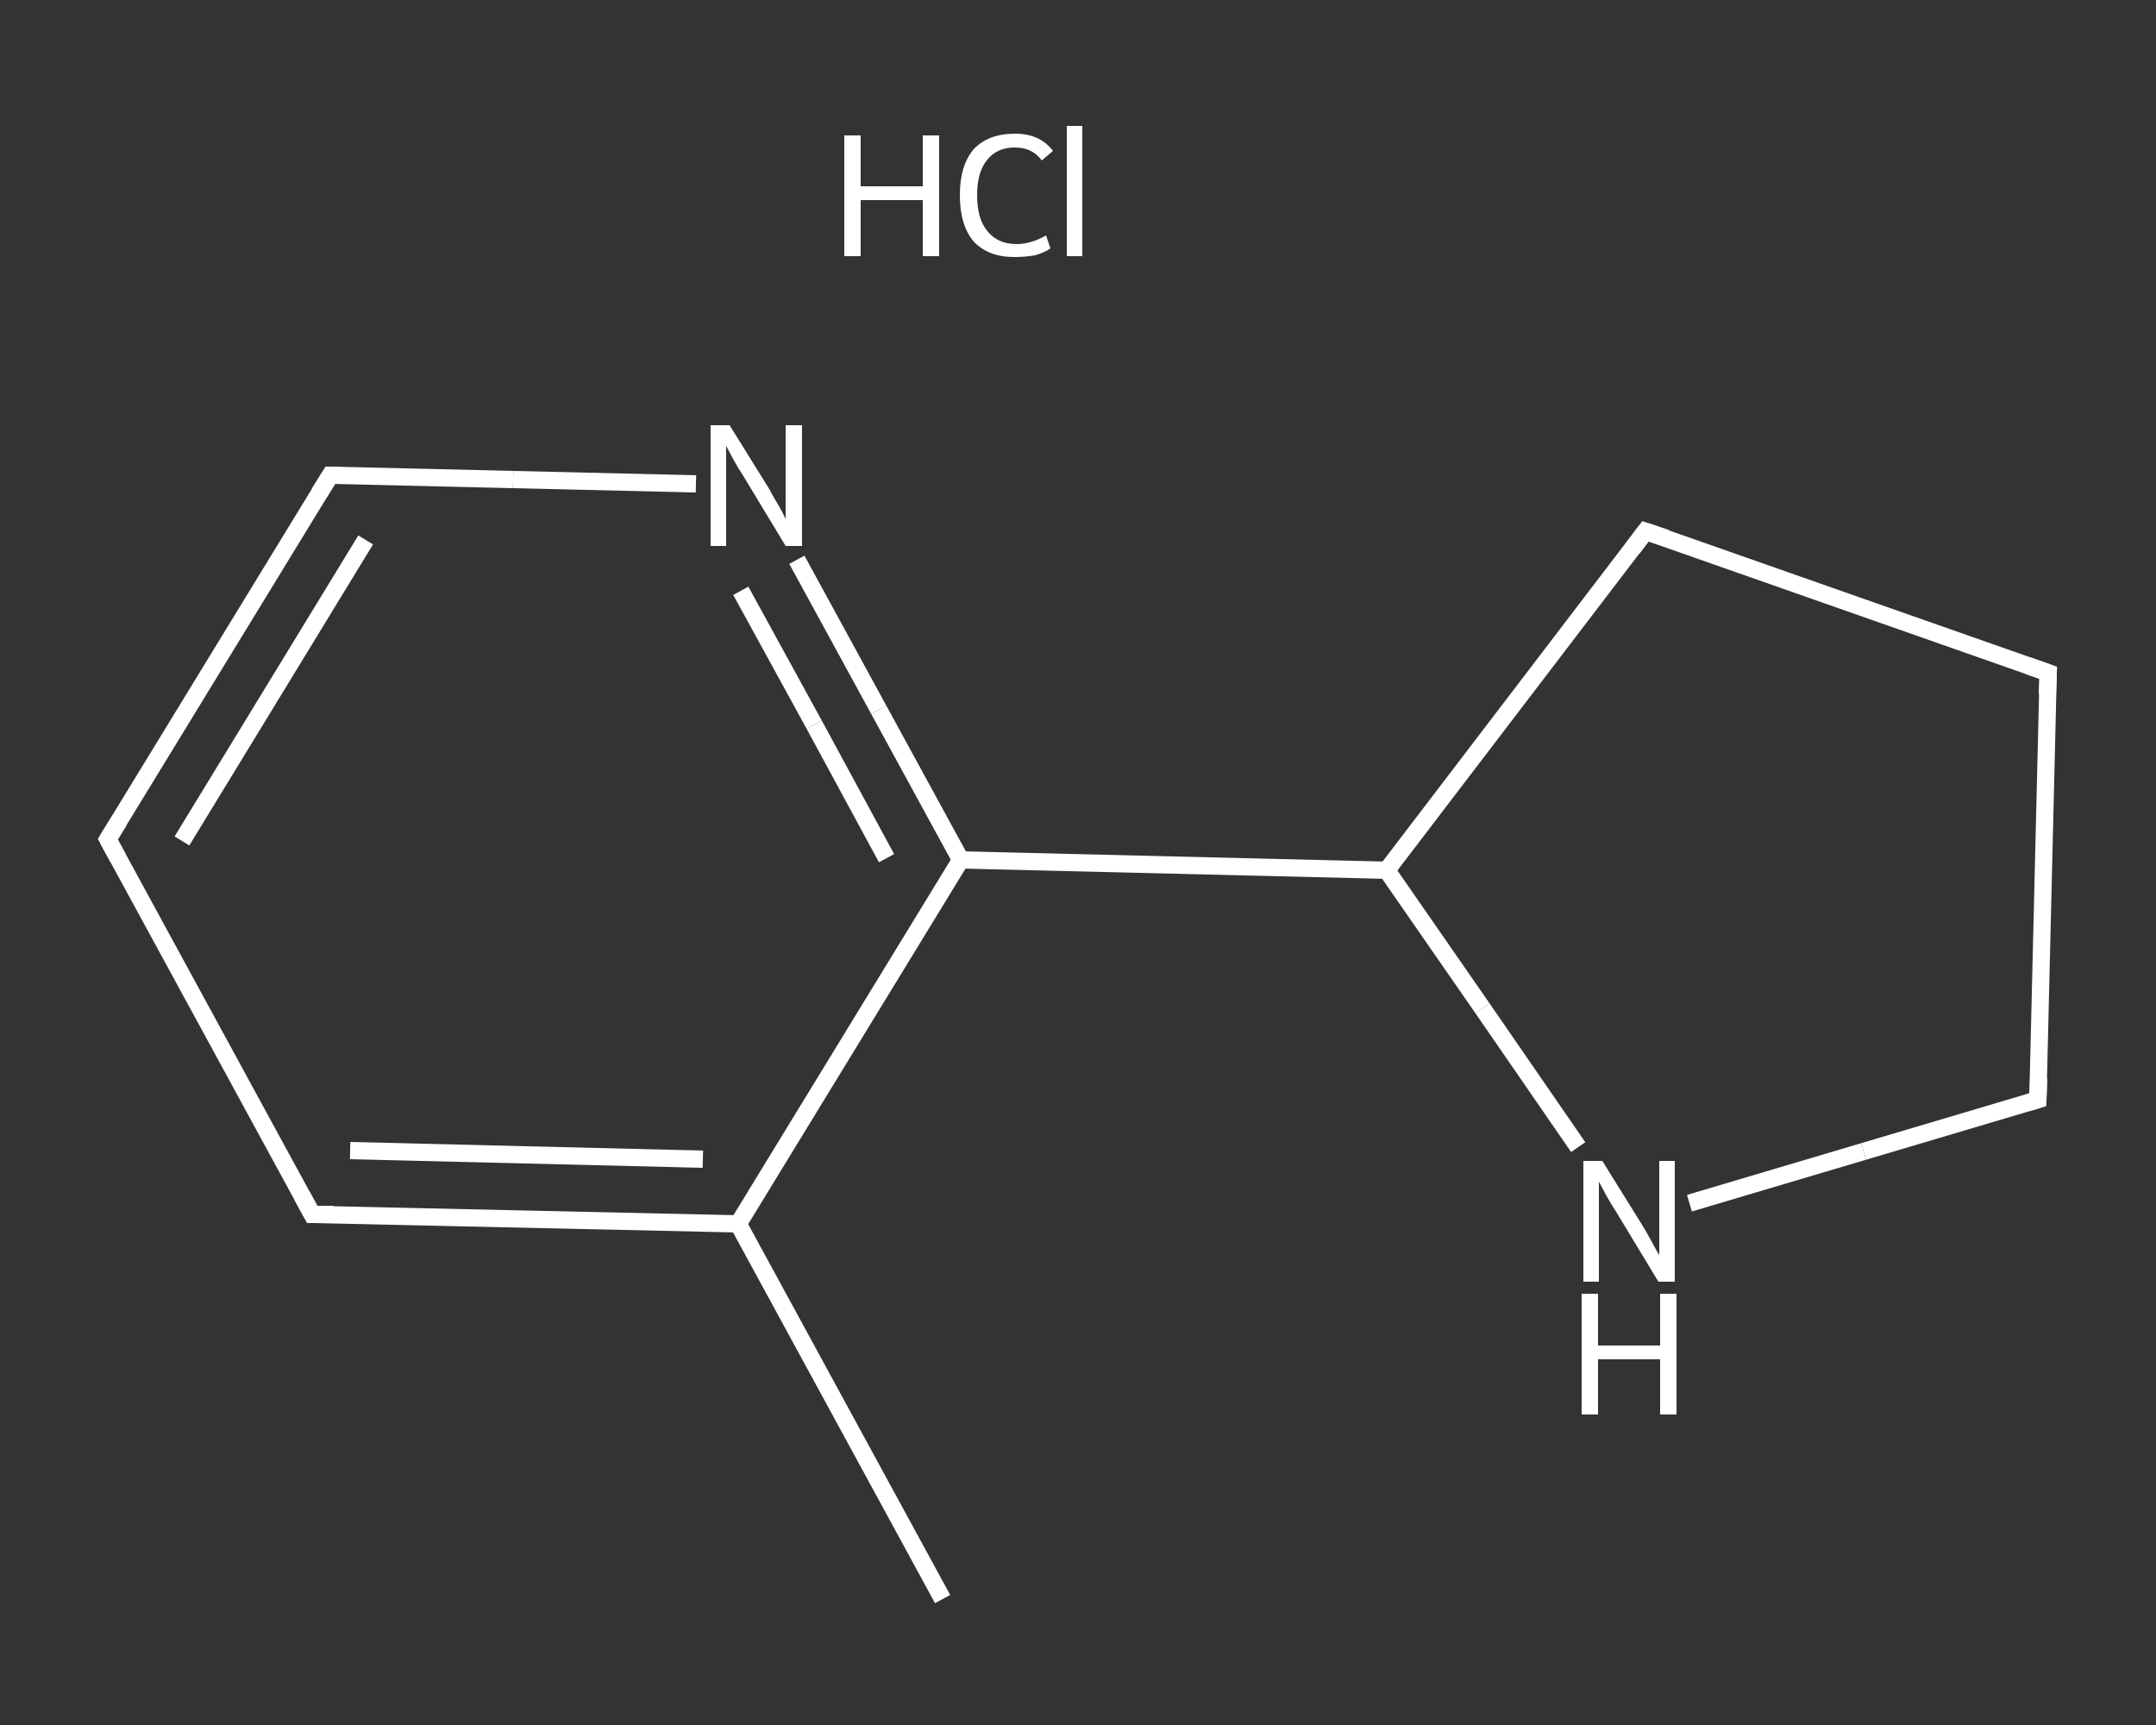 <?xml version='1.0' encoding='iso-8859-1'?>
<svg version='1.1' baseProfile='full'
              xmlns='http://www.w3.org/2000/svg'
                      xmlns:rdkit='http://www.rdkit.org/xml'
                      xmlns:xlink='http://www.w3.org/1999/xlink'
                  xml:space='preserve'
width='250px' height='200px' viewBox='0 0 250 200'>
<rect x="0" y="0" width="250" height="200" fill="#333333" stroke="none"/>
<!-- END OF HEADER -->
<rect style='opacity:1.0;fill:transparent;stroke:none' width='250.0' height='200.0' x='0.0' y='0.0'> </rect>
<path class='bond-0 atom-0 atom-1' d='M 109.3,185.4 L 85.6,141.9' style='fill:none;fill-rule:evenodd;stroke:#FFFFFF;stroke-width:2.0px;stroke-linecap:butt;stroke-linejoin:miter;stroke-opacity:1' />
<path class='bond-1 atom-1 atom-2' d='M 85.6,141.9 L 36.2,140.8' style='fill:none;fill-rule:evenodd;stroke:#FFFFFF;stroke-width:2.0px;stroke-linecap:butt;stroke-linejoin:miter;stroke-opacity:1' />
<path class='bond-1 atom-1 atom-2' d='M 81.5,134.4 L 40.6,133.4' style='fill:none;fill-rule:evenodd;stroke:#FFFFFF;stroke-width:2.0px;stroke-linecap:butt;stroke-linejoin:miter;stroke-opacity:1' />
<path class='bond-2 atom-2 atom-3' d='M 36.2,140.8 L 12.5,97.3' style='fill:none;fill-rule:evenodd;stroke:#FFFFFF;stroke-width:2.0px;stroke-linecap:butt;stroke-linejoin:miter;stroke-opacity:1' />
<path class='bond-3 atom-3 atom-4' d='M 12.5,97.3 L 38.3,55.1' style='fill:none;fill-rule:evenodd;stroke:#FFFFFF;stroke-width:2.0px;stroke-linecap:butt;stroke-linejoin:miter;stroke-opacity:1' />
<path class='bond-3 atom-3 atom-4' d='M 21.1,97.5 L 42.4,62.6' style='fill:none;fill-rule:evenodd;stroke:#FFFFFF;stroke-width:2.0px;stroke-linecap:butt;stroke-linejoin:miter;stroke-opacity:1' />
<path class='bond-4 atom-4 atom-5' d='M 38.3,55.1 L 59.5,55.6' style='fill:none;fill-rule:evenodd;stroke:#FFFFFF;stroke-width:2.0px;stroke-linecap:butt;stroke-linejoin:miter;stroke-opacity:1' />
<path class='bond-4 atom-4 atom-5' d='M 59.5,55.6 L 80.7,56.1' style='fill:none;fill-rule:evenodd;stroke:#FFFFFF;stroke-width:2.0px;stroke-linecap:butt;stroke-linejoin:miter;stroke-opacity:1' />
<path class='bond-5 atom-5 atom-6' d='M 92.4,64.9 L 101.9,82.3' style='fill:none;fill-rule:evenodd;stroke:#FFFFFF;stroke-width:2.0px;stroke-linecap:butt;stroke-linejoin:miter;stroke-opacity:1' />
<path class='bond-5 atom-5 atom-6' d='M 101.9,82.3 L 111.4,99.7' style='fill:none;fill-rule:evenodd;stroke:#FFFFFF;stroke-width:2.0px;stroke-linecap:butt;stroke-linejoin:miter;stroke-opacity:1' />
<path class='bond-5 atom-5 atom-6' d='M 85.9,68.5 L 94.4,84.0' style='fill:none;fill-rule:evenodd;stroke:#FFFFFF;stroke-width:2.0px;stroke-linecap:butt;stroke-linejoin:miter;stroke-opacity:1' />
<path class='bond-5 atom-5 atom-6' d='M 94.4,84.0 L 102.8,99.5' style='fill:none;fill-rule:evenodd;stroke:#FFFFFF;stroke-width:2.0px;stroke-linecap:butt;stroke-linejoin:miter;stroke-opacity:1' />
<path class='bond-6 atom-6 atom-7' d='M 111.4,99.7 L 160.8,100.9' style='fill:none;fill-rule:evenodd;stroke:#FFFFFF;stroke-width:2.0px;stroke-linecap:butt;stroke-linejoin:miter;stroke-opacity:1' />
<path class='bond-7 atom-7 atom-8' d='M 160.8,100.9 L 190.8,61.6' style='fill:none;fill-rule:evenodd;stroke:#FFFFFF;stroke-width:2.0px;stroke-linecap:butt;stroke-linejoin:miter;stroke-opacity:1' />
<path class='bond-8 atom-8 atom-9' d='M 190.8,61.6 L 237.5,78.0' style='fill:none;fill-rule:evenodd;stroke:#FFFFFF;stroke-width:2.0px;stroke-linecap:butt;stroke-linejoin:miter;stroke-opacity:1' />
<path class='bond-9 atom-9 atom-10' d='M 237.5,78.0 L 236.3,127.5' style='fill:none;fill-rule:evenodd;stroke:#FFFFFF;stroke-width:2.0px;stroke-linecap:butt;stroke-linejoin:miter;stroke-opacity:1' />
<path class='bond-10 atom-10 atom-11' d='M 236.3,127.5 L 216.1,133.5' style='fill:none;fill-rule:evenodd;stroke:#FFFFFF;stroke-width:2.0px;stroke-linecap:butt;stroke-linejoin:miter;stroke-opacity:1' />
<path class='bond-10 atom-10 atom-11' d='M 216.1,133.5 L 195.9,139.5' style='fill:none;fill-rule:evenodd;stroke:#FFFFFF;stroke-width:2.0px;stroke-linecap:butt;stroke-linejoin:miter;stroke-opacity:1' />
<path class='bond-11 atom-6 atom-1' d='M 111.4,99.7 L 85.6,141.9' style='fill:none;fill-rule:evenodd;stroke:#FFFFFF;stroke-width:2.0px;stroke-linecap:butt;stroke-linejoin:miter;stroke-opacity:1' />
<path class='bond-12 atom-11 atom-7' d='M 183.0,133.0 L 171.9,116.9' style='fill:none;fill-rule:evenodd;stroke:#FFFFFF;stroke-width:2.0px;stroke-linecap:butt;stroke-linejoin:miter;stroke-opacity:1' />
<path class='bond-12 atom-11 atom-7' d='M 171.9,116.9 L 160.8,100.9' style='fill:none;fill-rule:evenodd;stroke:#FFFFFF;stroke-width:2.0px;stroke-linecap:butt;stroke-linejoin:miter;stroke-opacity:1' />
<path d='M 38.7,140.8 L 36.2,140.8 L 35.0,138.6' style='fill:none;stroke:#FFFFFF;stroke-width:2.0px;stroke-linecap:butt;stroke-linejoin:miter;stroke-opacity:1;' />
<path d='M 13.7,99.5 L 12.5,97.3 L 13.8,95.2' style='fill:none;stroke:#FFFFFF;stroke-width:2.0px;stroke-linecap:butt;stroke-linejoin:miter;stroke-opacity:1;' />
<path d='M 37.0,57.2 L 38.3,55.1 L 39.3,55.1' style='fill:none;stroke:#FFFFFF;stroke-width:2.0px;stroke-linecap:butt;stroke-linejoin:miter;stroke-opacity:1;' />
<path d='M 189.3,63.6 L 190.8,61.6 L 193.2,62.4' style='fill:none;stroke:#FFFFFF;stroke-width:2.0px;stroke-linecap:butt;stroke-linejoin:miter;stroke-opacity:1;' />
<path d='M 235.2,77.2 L 237.5,78.0 L 237.4,80.5' style='fill:none;stroke:#FFFFFF;stroke-width:2.0px;stroke-linecap:butt;stroke-linejoin:miter;stroke-opacity:1;' />
<path d='M 236.4,125.0 L 236.3,127.5 L 235.3,127.8' style='fill:none;stroke:#FFFFFF;stroke-width:2.0px;stroke-linecap:butt;stroke-linejoin:miter;stroke-opacity:1;' />
<path class='atom-5' d='M 84.6 49.3
L 89.2 56.7
Q 89.6 57.5, 90.4 58.8
Q 91.1 60.1, 91.1 60.2
L 91.1 49.3
L 93.0 49.3
L 93.0 63.3
L 91.1 63.3
L 86.2 55.2
Q 85.6 54.3, 85.0 53.2
Q 84.4 52.1, 84.2 51.7
L 84.2 63.3
L 82.4 63.3
L 82.4 49.3
L 84.6 49.3
' fill='#FFFFFF'/>
<path class='atom-11' d='M 185.8 134.6
L 190.4 142.0
Q 190.9 142.8, 191.6 144.1
Q 192.3 145.4, 192.4 145.5
L 192.4 134.6
L 194.2 134.6
L 194.2 148.6
L 192.3 148.6
L 187.4 140.5
Q 186.8 139.6, 186.2 138.5
Q 185.6 137.4, 185.4 137.0
L 185.4 148.6
L 183.6 148.6
L 183.6 134.6
L 185.8 134.6
' fill='#FFFFFF'/>
<path class='atom-11' d='M 183.4 150.0
L 185.3 150.0
L 185.3 156.0
L 192.5 156.0
L 192.5 150.0
L 194.4 150.0
L 194.4 164.0
L 192.5 164.0
L 192.5 157.6
L 185.3 157.6
L 185.3 164.0
L 183.4 164.0
L 183.4 150.0
' fill='#FFFFFF'/>
<path class='atom-12' d='M 97.9 15.7
L 99.8 15.7
L 99.8 21.6
L 107.0 21.6
L 107.0 15.7
L 108.9 15.7
L 108.9 29.7
L 107.0 29.7
L 107.0 23.2
L 99.8 23.2
L 99.8 29.7
L 97.9 29.7
L 97.9 15.7
' fill='#FFFFFF'/>
<path class='atom-12' d='M 111.3 22.6
Q 111.3 19.2, 112.9 17.3
Q 114.6 15.5, 117.7 15.5
Q 120.6 15.5, 122.1 17.5
L 120.8 18.6
Q 119.7 17.1, 117.7 17.1
Q 115.6 17.1, 114.5 18.5
Q 113.3 19.9, 113.3 22.6
Q 113.3 25.4, 114.5 26.8
Q 115.7 28.3, 117.9 28.3
Q 119.5 28.3, 121.3 27.3
L 121.8 28.8
Q 121.1 29.3, 120.0 29.6
Q 118.9 29.8, 117.6 29.8
Q 114.6 29.8, 112.9 28.0
Q 111.3 26.1, 111.3 22.6
' fill='#FFFFFF'/>
<path class='atom-12' d='M 123.7 14.6
L 125.5 14.6
L 125.5 29.7
L 123.7 29.7
L 123.7 14.6
' fill='#FFFFFF'/>
</svg>
